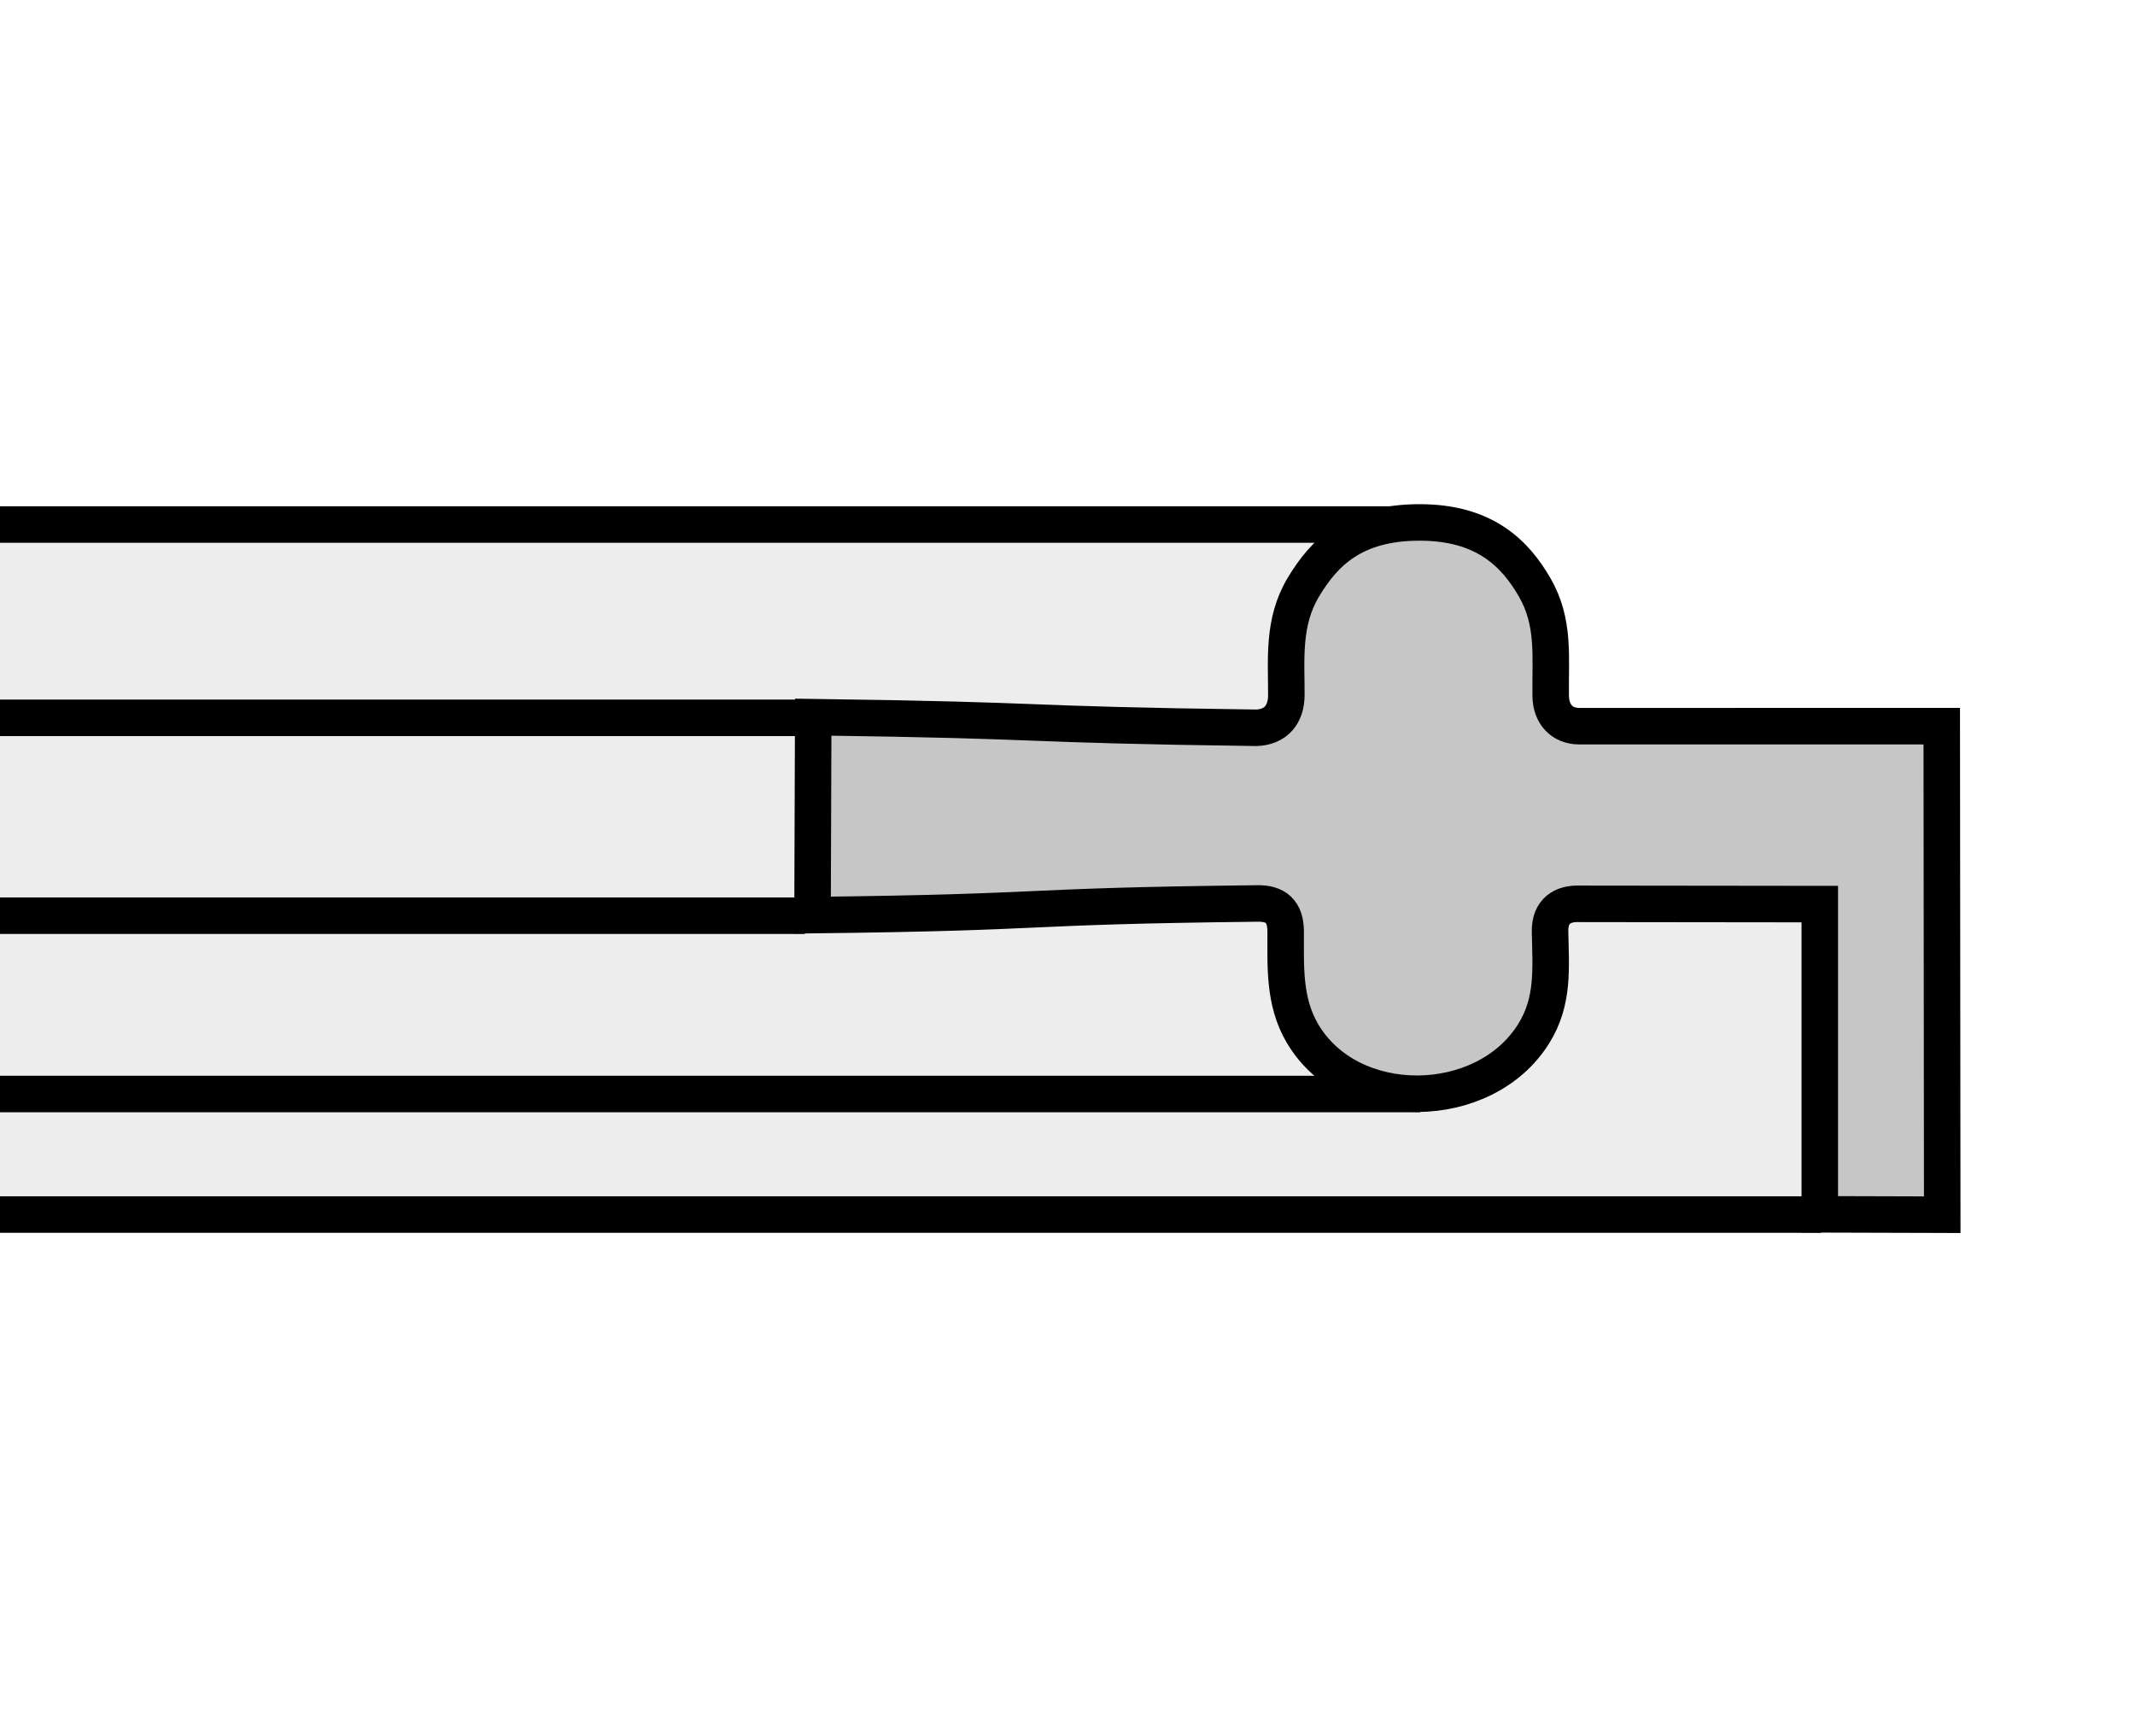 <?xml version="1.0" encoding="utf-8"?>
<!-- Generator: Adobe Illustrator 16.0.3, SVG Export Plug-In . SVG Version: 6.00 Build 0)  -->
<!DOCTYPE svg PUBLIC "-//W3C//DTD SVG 1.1//EN" "http://www.w3.org/Graphics/SVG/1.1/DTD/svg11.dtd">
<svg version="1.1" id="Layer_1" xmlns="http://www.w3.org/2000/svg" xmlns:xlink="http://www.w3.org/1999/xlink" x="0px" y="0px"
	 width="300px" height="244px" viewBox="0 0 300 244" enable-background="new 0 0 300 244" xml:space="preserve">
<rect fill="#FFFFFF" width="300" height="244"/>
<g>
	<polygon fill-rule="evenodd" clip-rule="evenodd" fill="#EDEDED" points="30,73.299 196.202,73.299 216.18,107.907 
		264.102,107.907 264.102,170.675 0,170.675 0,73.299 	"/>
	<path fill="none" stroke="#000000" stroke-width="5.13" stroke-miterlimit="2.613" d="M0,73.711h196.82 M0,153.741h199.598
		 M0,100.877h113.672 M0,128.682h113.115"/>
	
		<path fill-rule="evenodd" clip-rule="evenodd" fill="#C6C6C6" stroke="#000000" stroke-width="5.13" stroke-miterlimit="2.613" d="
		M114.27,100.782c35.352,0.474,26.88,1.02,62.233,1.495c2.805-0.081,4.23-1.918,4.247-4.554c0.022-5.015-0.573-10.25,2.394-15.21
		c2.973-4.957,7.158-9.087,16.31-9.096c9.14-0.008,13.432,4.354,16.192,9.124c2.845,4.929,2.177,9.761,2.249,15.234
		c0.033,2.658,1.631,4.236,3.94,4.275l51.011-0.003l0.067,68.653l-17.206-0.05v-43.596l-33.777-0.039
		c-2.377-0.089-4.18,1.029-4.124,3.891c0.1,5.154,0.557,9.758-2.282,14.328c-6.931,11.177-25.784,11.405-32.508-0.006
		c-2.684-4.553-2.338-9.607-2.36-14.339c-0.012-2.756-1.336-3.997-4.063-3.925c-35.336,0.407-27.081,1.225-62.419,1.637
		L114.27,100.782L114.27,100.782z"/>
	
		<line fill="none" stroke="#000000" stroke-width="5.13" stroke-miterlimit="2.613" x1="0" y1="170.681" x2="255.919" y2="170.681"/>
</g>
</svg>
